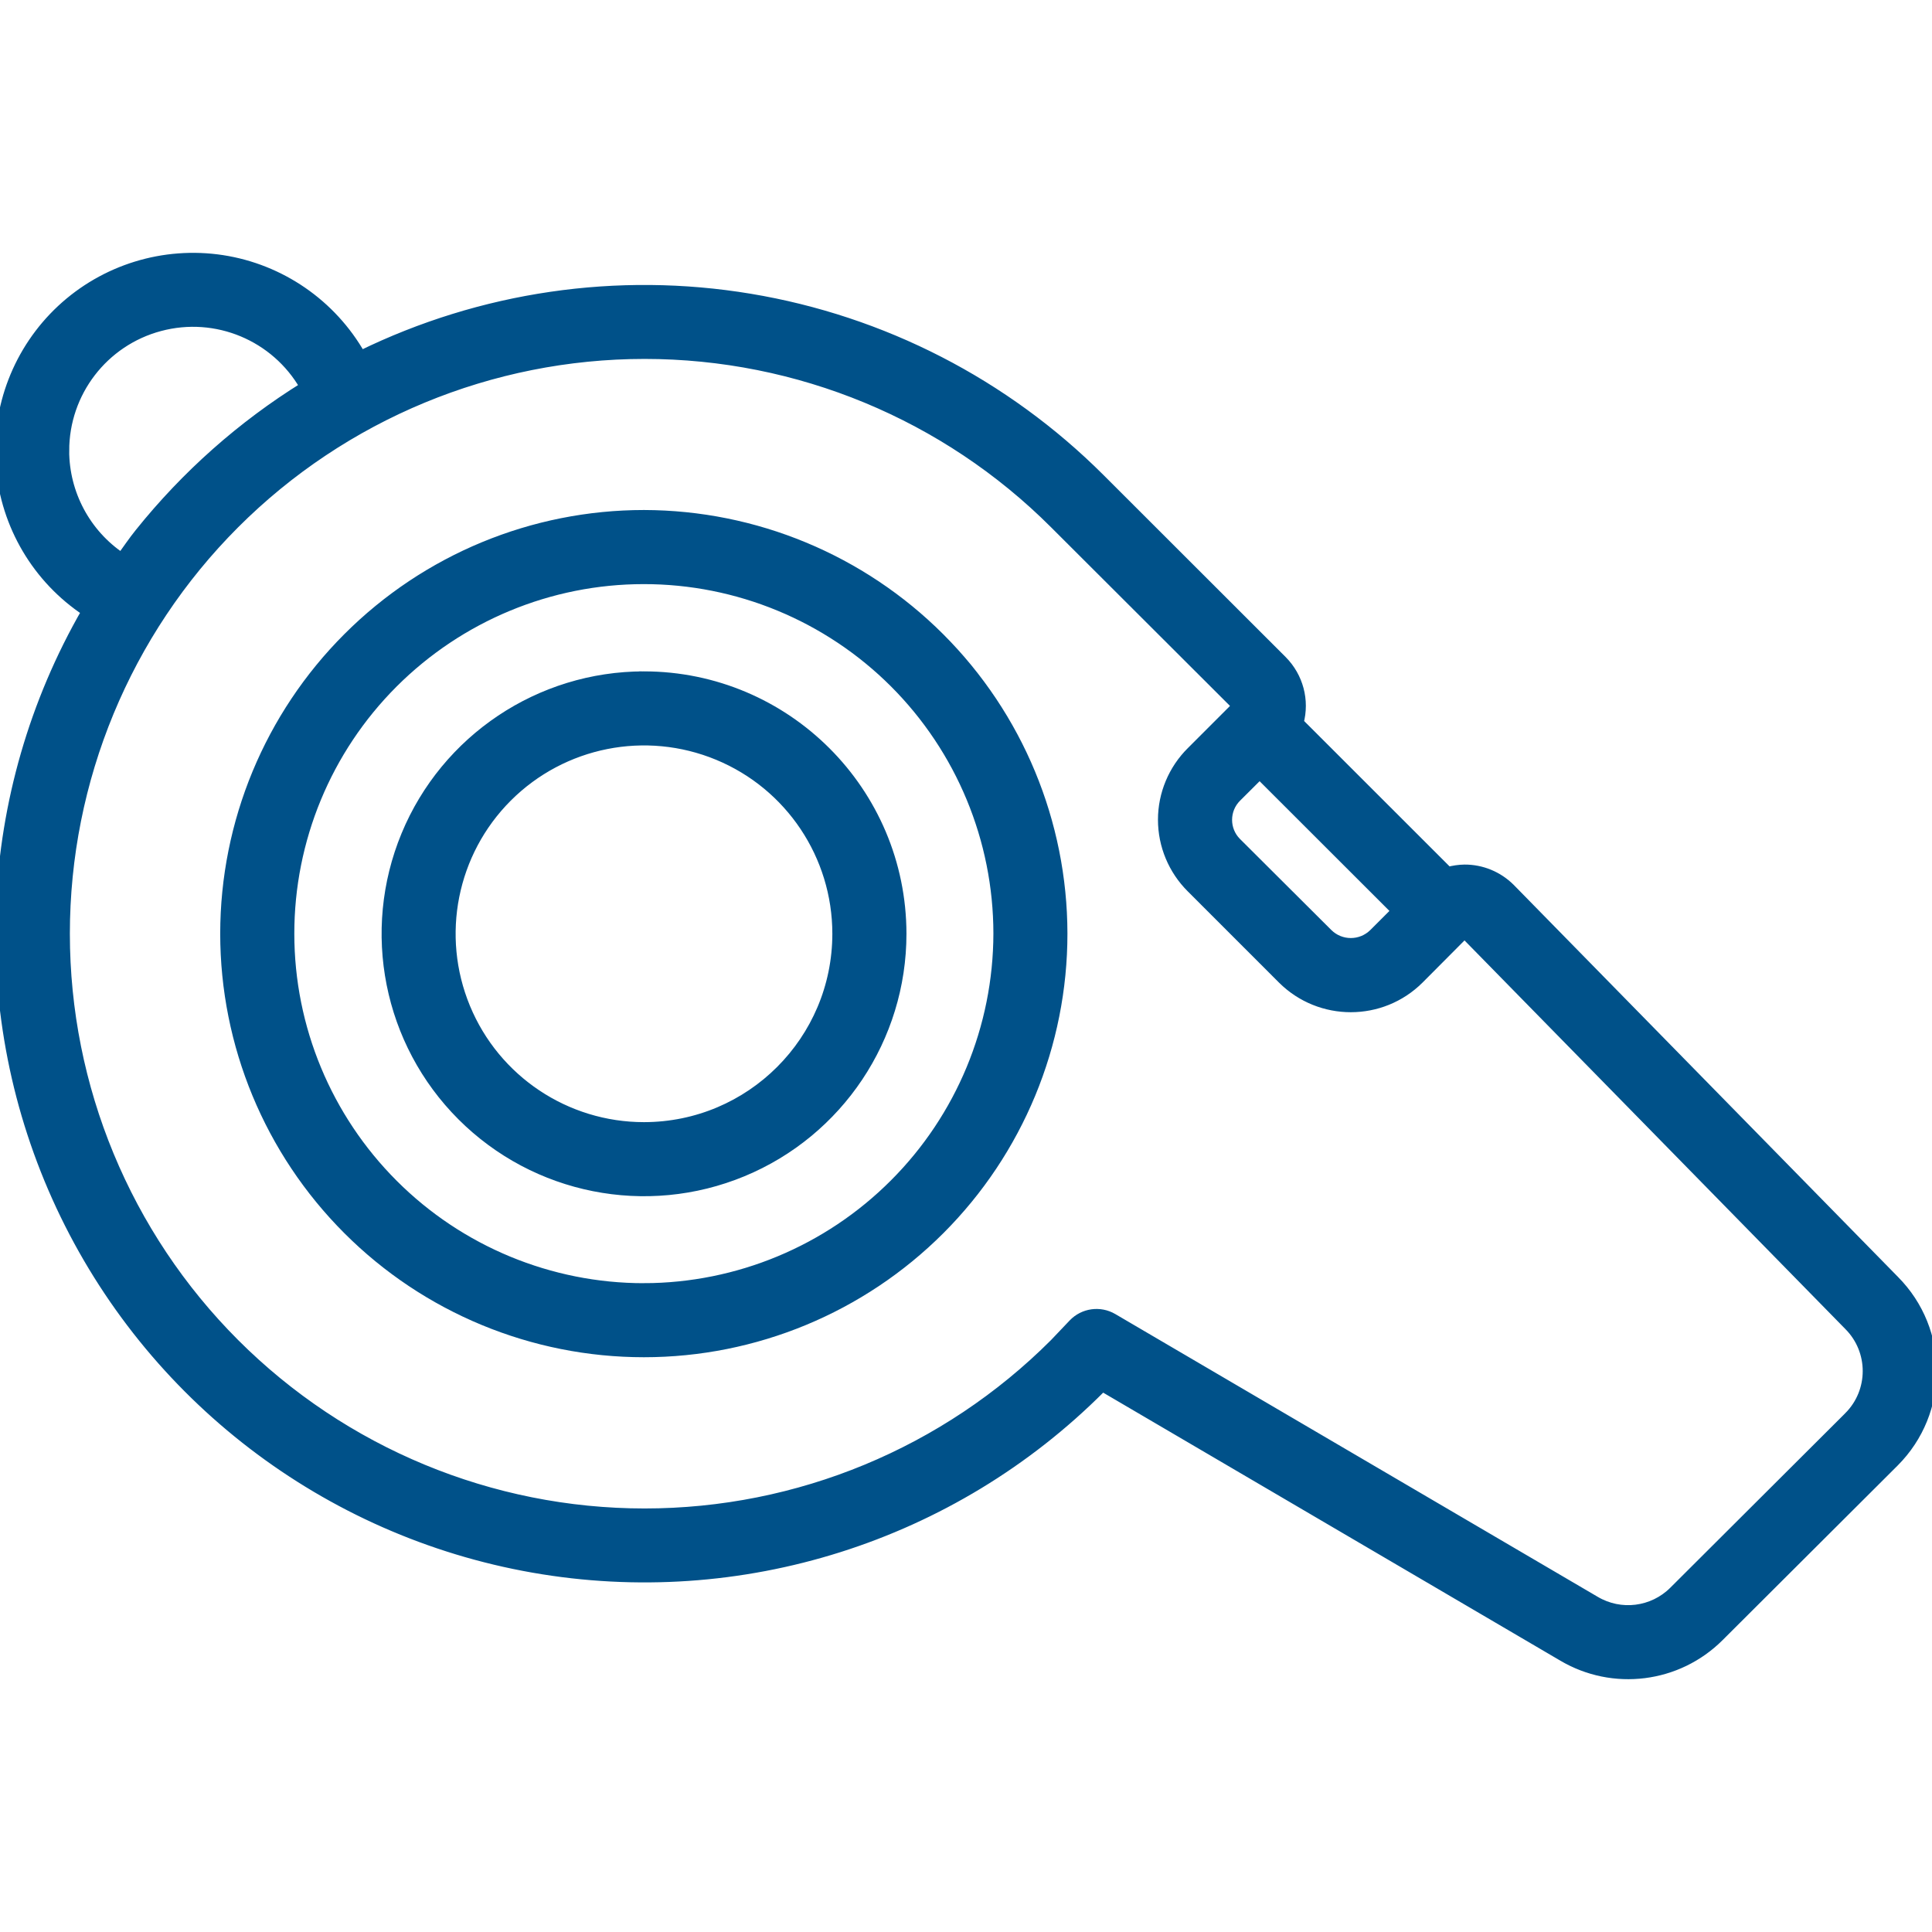 <?xml version="1.0" encoding="UTF-8"?> <svg xmlns="http://www.w3.org/2000/svg" viewBox="0 0 100 100" fill-rule="evenodd"><path d="m78.168 45.973c-0.629-0.625-1.477-0.977-2.363-0.973-0.289 0.004-0.574 0.047-0.852 0.121l-7.727-7.723c0.309-1.145-0.016-2.363-0.852-3.207l-9.441-9.434 0.004 0.004c-4.922-4.914-11.254-8.168-18.113-9.309s-13.902-0.109-20.148 2.945c-1.508-2.656-4.152-4.481-7.172-4.945-3.023-0.461-6.09 0.484-8.328 2.57-2.234 2.086-3.391 5.078-3.141 8.125 0.254 3.047 1.887 5.812 4.438 7.5-5.438 9.43-5.934 20.914-1.328 30.773s13.734 16.852 24.453 18.734c10.715 1.879 21.68-1.586 29.367-9.289l0.09-0.098 23.82 13.965c2.621 1.555 5.961 1.133 8.113-1.02l9.059-9.035c2.594-2.598 2.602-6.805 0.012-9.41zm-5.898 1.176-1.168 1.168c-0.656 0.648-1.711 0.648-2.367 0l-4.734-4.719c-0.641-0.645-0.637-1.691 0.008-2.332l1.188-1.184zm-68.938-23.816c-0.004-3.019 2.023-5.664 4.941-6.441 2.918-0.781 5.992 0.504 7.492 3.121-3.258 2.023-6.144 4.586-8.543 7.578-0.332 0.41-0.625 0.848-0.934 1.273-1.844-1.234-2.953-3.309-2.957-5.531zm92.359 49.988-9.059 9.035c-1.078 1.078-2.754 1.289-4.066 0.508l-24.965-14.633c-0.668-0.391-1.516-0.273-2.051 0.285l-0.973 1.023c-5.625 5.629-13.258 8.789-21.215 8.789-7.953 0-15.586-3.164-21.211-8.789s-8.785-13.258-8.785-21.211c0-7.957 3.16-15.59 8.785-21.215s13.258-8.785 21.211-8.785c7.957 0 15.59 3.16 21.215 8.785l9.441 9.426-2.359 2.359c-0.941 0.934-1.473 2.207-1.473 3.531 0 1.328 0.531 2.598 1.473 3.535l4.719 4.719c1.957 1.945 5.121 1.945 7.074 0l2.352-2.363 19.887 20.293c1.297 1.301 1.297 3.406 0 4.707z" fill="#005189" stroke-width="0.5" stroke="#005189"></path><path d="m33.332 26.648c-5.75 0-11.262 2.281-15.328 6.348-4.066 4.062-6.352 9.578-6.356 15.324 0 5.75 2.285 11.266 6.352 15.332 4.062 4.066 9.578 6.348 15.328 6.348s11.262-2.285 15.328-6.352c4.062-4.066 6.348-9.582 6.344-15.332-0.008-5.742-2.293-11.25-6.356-15.312-4.062-4.059-9.566-6.344-15.312-6.356zm0 40.02c-4.863 0-9.531-1.93-12.969-5.367-3.441-3.438-5.379-8.102-5.379-12.969-0.004-4.863 1.926-9.531 5.363-12.969 3.441-3.441 8.105-5.379 12.969-5.379 4.863-0.004 9.531 1.926 12.973 5.363 3.441 3.441 5.375 8.105 5.379 12.969-0.008 4.863-1.941 9.523-5.379 12.961-3.434 3.441-8.094 5.379-12.957 5.391z" fill="#005189" stroke-width="0.5" stroke="#005189"></path><path d="m33.332 35c-5.391 0-10.254 3.25-12.316 8.23-2.062 4.984-0.922 10.719 2.891 14.531s9.547 4.953 14.531 2.891c4.981-2.062 8.23-6.926 8.23-12.32-0.008-7.359-5.973-13.324-13.336-13.332zm0 23.332c-4.043 0-7.691-2.434-9.238-6.172-1.547-3.738-0.691-8.039 2.168-10.898s7.16-3.715 10.898-2.168c3.738 1.547 6.172 5.195 6.172 9.238-0.004 5.523-4.477 9.996-10 10z" fill="#005189" stroke-width="0.5" stroke="#005189"></path></svg> 